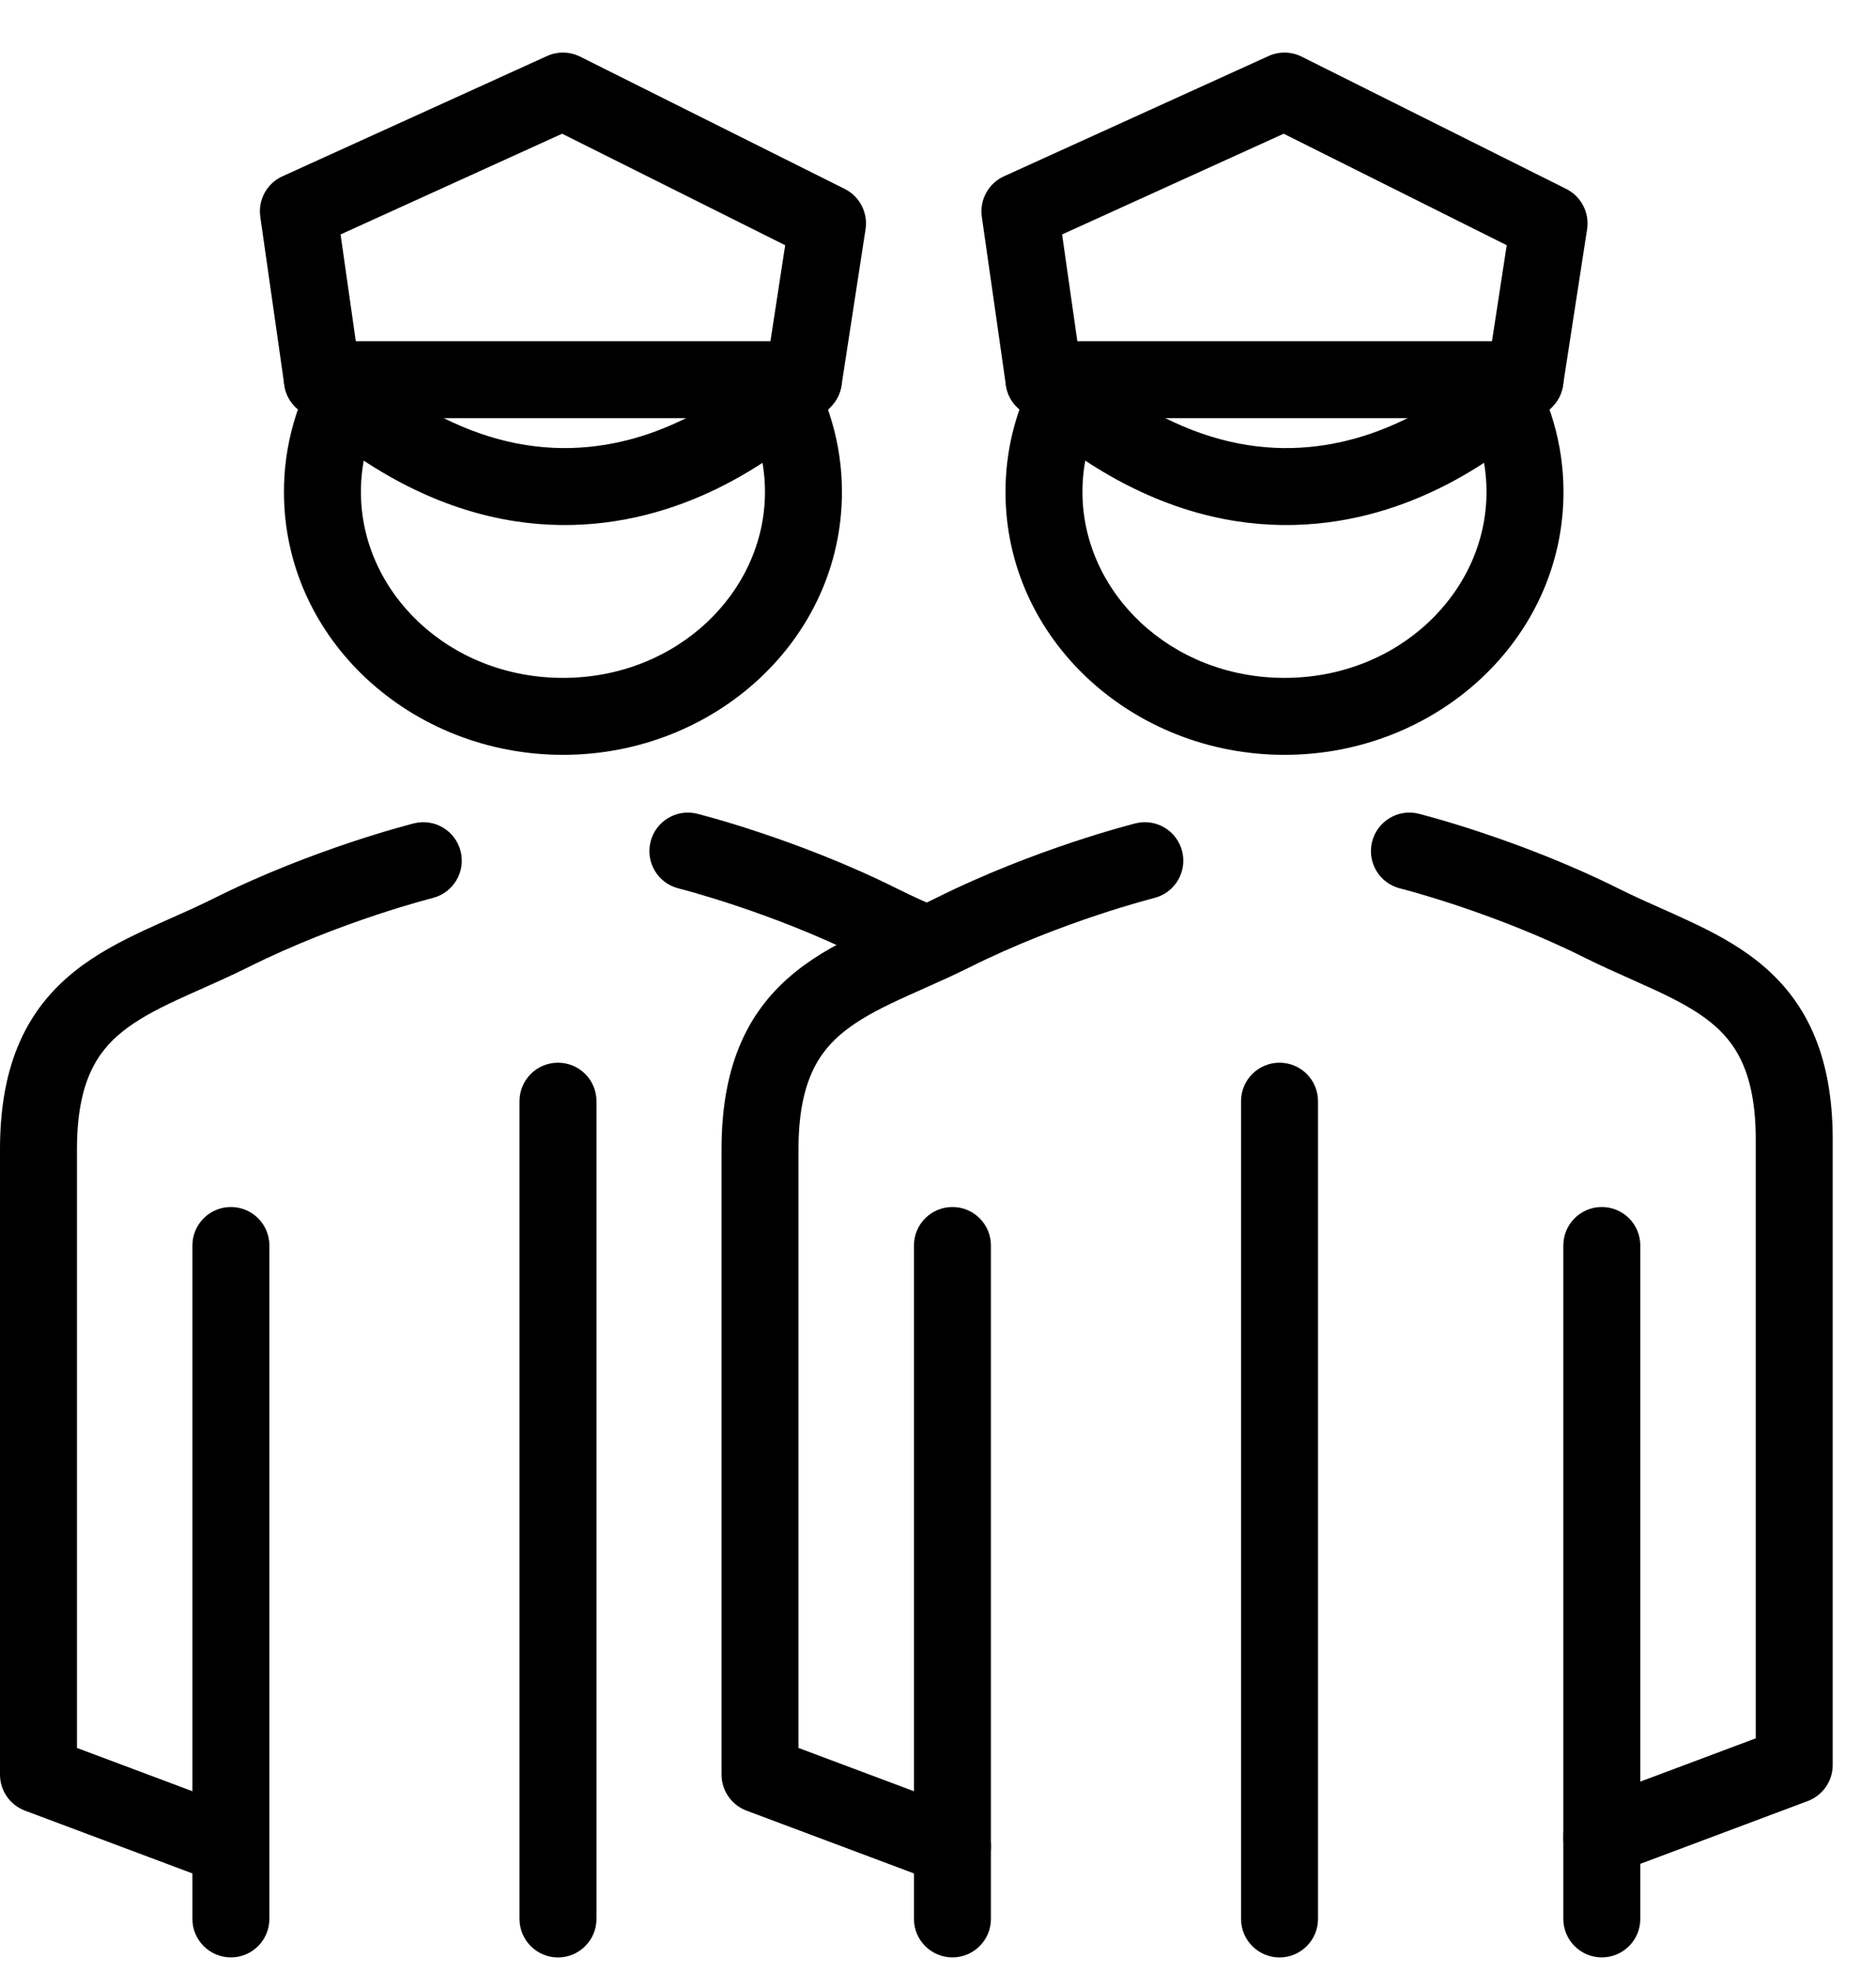<svg width="39" height="41" viewBox="0 0 39 41" fill="none" xmlns="http://www.w3.org/2000/svg">
<path fill-rule="evenodd" clip-rule="evenodd" d="M30.903 10.227C30.903 9.532 30.705 8.881 30.354 8.315L31.714 7.472C32.214 8.279 32.503 9.221 32.503 10.227C32.503 13.297 29.853 15.693 26.703 15.693C23.552 15.693 20.903 13.297 20.903 10.227C20.903 9.406 21.095 8.627 21.438 7.929L22.874 8.635C22.635 9.121 22.503 9.659 22.503 10.227C22.503 12.311 24.33 14.093 26.703 14.093C29.075 14.093 30.903 12.311 30.903 10.227Z" fill="black"/>
<path fill-rule="evenodd" clip-rule="evenodd" d="M28.524 17.5C28.631 17.071 29.065 16.81 29.494 16.917L29.3 17.694C29.494 16.917 29.494 16.917 29.494 16.917L29.497 16.918L29.503 16.92L29.523 16.925C29.54 16.929 29.564 16.936 29.596 16.944C29.659 16.961 29.749 16.985 29.863 17.018C30.092 17.083 30.415 17.18 30.803 17.31C31.575 17.567 32.613 17.956 33.658 18.478C33.959 18.628 34.236 18.752 34.525 18.88C34.711 18.963 34.902 19.048 35.107 19.144C35.592 19.37 36.099 19.633 36.55 19.994C37.517 20.768 38.1 21.888 38.1 23.694V36.694C38.1 37.027 37.893 37.325 37.581 37.443L33.581 38.943C33.167 39.098 32.706 38.888 32.551 38.474C32.396 38.061 32.605 37.6 33.019 37.444L36.5 36.139V23.694C36.5 22.299 36.083 21.669 35.55 21.243C35.251 21.004 34.883 20.805 34.43 20.593C34.281 20.524 34.111 20.448 33.933 20.368C33.614 20.226 33.265 20.07 32.942 19.909C31.987 19.431 31.024 19.07 30.297 18.827C29.934 18.707 29.633 18.616 29.424 18.556C29.319 18.527 29.238 18.504 29.184 18.49C29.157 18.483 29.136 18.477 29.123 18.474L29.109 18.47L29.106 18.47M28.524 17.5C28.417 17.928 28.677 18.362 29.106 18.47L28.524 17.5Z" fill="black"/>
<path fill-rule="evenodd" clip-rule="evenodd" d="M24.576 17.699C24.469 17.27 24.035 17.01 23.606 17.117L23.8 17.893C23.606 17.117 23.606 17.117 23.606 17.117L23.603 17.118L23.597 17.119L23.577 17.124C23.56 17.129 23.535 17.135 23.504 17.144C23.441 17.16 23.351 17.185 23.236 17.218C23.008 17.283 22.684 17.38 22.297 17.509C21.524 17.767 20.487 18.155 19.442 18.678C19.141 18.828 18.863 18.952 18.575 19.08C18.389 19.163 18.198 19.248 17.993 19.343C17.508 19.57 17.001 19.833 16.55 20.194C15.583 20.968 15 22.088 15 23.893V36.893C15 37.227 15.207 37.525 15.519 37.642L19.519 39.142C19.933 39.297 20.394 39.088 20.549 38.674C20.704 38.26 20.494 37.799 20.081 37.644L16.6 36.339V23.893C16.6 22.498 17.017 21.869 17.55 21.443C17.849 21.204 18.217 21.004 18.669 20.793C18.819 20.723 18.988 20.648 19.167 20.568C19.486 20.426 19.835 20.27 20.158 20.109C21.113 19.631 22.075 19.27 22.803 19.027C23.165 18.906 23.467 18.816 23.676 18.756C23.78 18.726 23.862 18.704 23.916 18.69C23.943 18.682 23.964 18.677 23.977 18.674L23.991 18.67L23.994 18.669C23.994 18.669 23.994 18.669 23.994 18.669M24.576 17.699C24.683 18.128 24.422 18.562 23.994 18.669L24.576 17.699Z" fill="black"/>
<path fill-rule="evenodd" clip-rule="evenodd" d="M33.3 25.093C33.742 25.093 34.1 25.451 34.1 25.893V39.893C34.1 40.335 33.742 40.693 33.3 40.693C32.858 40.693 32.5 40.335 32.5 39.893V25.893C32.5 25.451 32.858 25.093 33.3 25.093Z" fill="black"/>
<path fill-rule="evenodd" clip-rule="evenodd" d="M19.8 25.093C20.242 25.093 20.6 25.451 20.6 25.893V39.893C20.6 40.335 20.242 40.693 19.8 40.693C19.358 40.693 19 40.335 19 39.893V25.893C19 25.451 19.358 25.093 19.8 25.093Z" fill="black"/>
<path fill-rule="evenodd" clip-rule="evenodd" d="M26.6 22.093C27.042 22.093 27.4 22.451 27.4 22.893V39.894C27.4 40.335 27.042 40.694 26.6 40.694C26.158 40.694 25.8 40.335 25.8 39.894V22.893C25.8 22.451 26.158 22.093 26.6 22.093Z" fill="black"/>
<path fill-rule="evenodd" clip-rule="evenodd" d="M32.503 7.893C32.503 8.335 32.145 8.693 31.703 8.693L21.703 8.693C21.261 8.693 20.903 8.335 20.903 7.893C20.903 7.451 21.261 7.093 21.703 7.093L31.703 7.093C32.145 7.093 32.503 7.451 32.503 7.893Z" fill="black"/>
<path fill-rule="evenodd" clip-rule="evenodd" d="M32.561 3.928C32.871 4.083 33.046 4.422 32.994 4.765L32.493 8.015C32.47 8.169 32.402 8.313 32.297 8.428L31.703 7.893C32.297 8.428 32.297 8.429 32.297 8.429L32.296 8.43L32.294 8.432L32.289 8.437L32.275 8.453C32.263 8.466 32.246 8.483 32.225 8.505C32.184 8.548 32.125 8.607 32.049 8.679C31.898 8.822 31.68 9.016 31.401 9.231C30.847 9.657 30.036 10.176 29.026 10.525C28.011 10.875 26.788 11.054 25.432 10.788C24.073 10.521 22.632 9.819 21.165 8.485C21.027 8.36 20.937 8.191 20.911 8.006L20.411 4.506C20.361 4.155 20.548 3.812 20.872 3.665L26.372 1.165C26.592 1.065 26.845 1.07 27.061 1.178L32.561 3.928ZM30.952 7.515C30.951 7.516 30.949 7.517 30.948 7.518C30.831 7.629 30.655 7.786 30.426 7.962C29.965 8.317 29.307 8.735 28.505 9.012C27.707 9.287 26.773 9.42 25.74 9.218C24.765 9.026 23.654 8.527 22.453 7.49L22.08 4.874L26.686 2.78L31.323 5.098L30.952 7.515Z" fill="black"/>
<path fill-rule="evenodd" clip-rule="evenodd" d="M15.903 10.227C15.903 9.532 15.705 8.881 15.354 8.315L16.714 7.472C17.214 8.279 17.503 9.221 17.503 10.227C17.503 13.297 14.853 15.693 11.703 15.693C8.552 15.693 5.903 13.297 5.903 10.227C5.903 9.406 6.095 8.627 6.438 7.929L7.874 8.635C7.635 9.121 7.503 9.659 7.503 10.227C7.503 12.311 9.33 14.093 11.703 14.093C14.075 14.093 15.903 12.311 15.903 10.227Z" fill="black"/>
<path d="M13.524 17.5C13.631 17.071 14.065 16.81 14.494 16.917L14.497 16.918L14.503 16.92L14.523 16.925C14.54 16.929 14.565 16.936 14.596 16.944C14.659 16.961 14.749 16.985 14.864 17.018C15.092 17.083 15.415 17.18 15.803 17.31C16.575 17.567 17.613 17.956 18.658 18.478C18.959 18.628 19.236 18.752 19.525 18.88C19.711 18.963 19.902 19.048 20.107 19.144L18.933 20.368C18.614 20.226 18.265 20.07 17.942 19.909C16.987 19.431 16.024 19.07 15.297 18.827C14.934 18.707 14.633 18.616 14.424 18.556C14.319 18.527 14.238 18.504 14.184 18.49C14.156 18.483 14.136 18.477 14.123 18.474L14.109 18.47L14.106 18.47C13.677 18.362 13.417 17.928 13.524 17.5Z" fill="black"/>
<path fill-rule="evenodd" clip-rule="evenodd" d="M9.576 17.699C9.469 17.27 9.035 17.01 8.606 17.117L8.8 17.893C8.606 17.117 8.606 17.117 8.606 17.117L8.603 17.118L8.597 17.119L8.577 17.124C8.56 17.129 8.535 17.135 8.504 17.144C8.441 17.16 8.351 17.185 8.236 17.218C8.008 17.283 7.684 17.38 7.297 17.509C6.524 17.767 5.487 18.155 4.442 18.678C4.141 18.828 3.863 18.952 3.575 19.08C3.388 19.163 3.198 19.248 2.993 19.343C2.508 19.57 2.001 19.833 1.55 20.194C0.583 20.968 -8.10623e-05 22.088 -8.10623e-05 23.893V36.893C-8.10623e-05 37.227 0.207 37.525 0.519 37.642L4.519 39.142C4.933 39.297 5.394 39.088 5.549 38.674C5.704 38.26 5.495 37.799 5.081 37.644L1.6 36.339V23.893C1.6 22.498 2.017 21.869 2.55 21.443C2.849 21.204 3.217 21.004 3.669 20.793C3.819 20.723 3.988 20.648 4.167 20.568C4.486 20.426 4.835 20.27 5.158 20.109C6.113 19.631 7.075 19.27 7.803 19.027C8.165 18.906 8.467 18.816 8.676 18.756C8.78 18.726 8.862 18.704 8.916 18.69C8.943 18.682 8.964 18.677 8.977 18.674L8.991 18.67L8.994 18.669C8.994 18.669 8.994 18.669 8.994 18.669M9.576 17.699C9.683 18.128 9.422 18.562 8.994 18.669L9.576 17.699Z" fill="black"/>
<path fill-rule="evenodd" clip-rule="evenodd" d="M4.8 25.093C5.242 25.093 5.6 25.451 5.6 25.893V39.893C5.6 40.335 5.242 40.693 4.8 40.693C4.358 40.693 4 40.335 4 39.893V25.893C4 25.451 4.358 25.093 4.8 25.093Z" fill="black"/>
<path fill-rule="evenodd" clip-rule="evenodd" d="M11.6 22.093C12.042 22.093 12.4 22.451 12.4 22.893V39.894C12.4 40.335 12.042 40.694 11.6 40.694C11.158 40.694 10.8 40.335 10.8 39.894V22.893C10.8 22.451 11.158 22.093 11.6 22.093Z" fill="black"/>
<path fill-rule="evenodd" clip-rule="evenodd" d="M17.503 7.893C17.503 8.335 17.145 8.693 16.703 8.693L6.703 8.693C6.261 8.693 5.903 8.335 5.903 7.893C5.903 7.451 6.261 7.093 6.703 7.093L16.703 7.093C17.145 7.093 17.503 7.451 17.503 7.893Z" fill="black"/>
<path fill-rule="evenodd" clip-rule="evenodd" d="M17.561 3.928C17.872 4.083 18.046 4.422 17.994 4.765L17.494 8.015C17.47 8.169 17.402 8.313 17.297 8.428L16.703 7.893C17.297 8.428 17.297 8.429 17.297 8.429L17.296 8.43L17.294 8.432L17.29 8.437L17.275 8.453C17.263 8.466 17.246 8.483 17.226 8.505C17.184 8.548 17.125 8.607 17.049 8.679C16.898 8.822 16.68 9.016 16.401 9.231C15.847 9.657 15.036 10.176 14.026 10.525C13.011 10.875 11.789 11.054 10.432 10.788C9.073 10.521 7.632 9.819 6.165 8.485C6.027 8.36 5.937 8.191 5.911 8.006L5.411 4.506C5.361 4.155 5.548 3.812 5.872 3.665L11.372 1.165C11.592 1.065 11.845 1.07 12.061 1.178L17.561 3.928ZM15.952 7.515C15.95 7.516 15.949 7.517 15.948 7.518C15.831 7.629 15.655 7.786 15.426 7.962C14.965 8.317 14.307 8.735 13.505 9.012C12.707 9.287 11.773 9.42 10.74 9.218C9.764 9.026 8.655 8.527 7.453 7.49L7.08 4.874L11.686 2.78L16.323 5.098L15.952 7.515Z" fill="black"/>
</svg>
